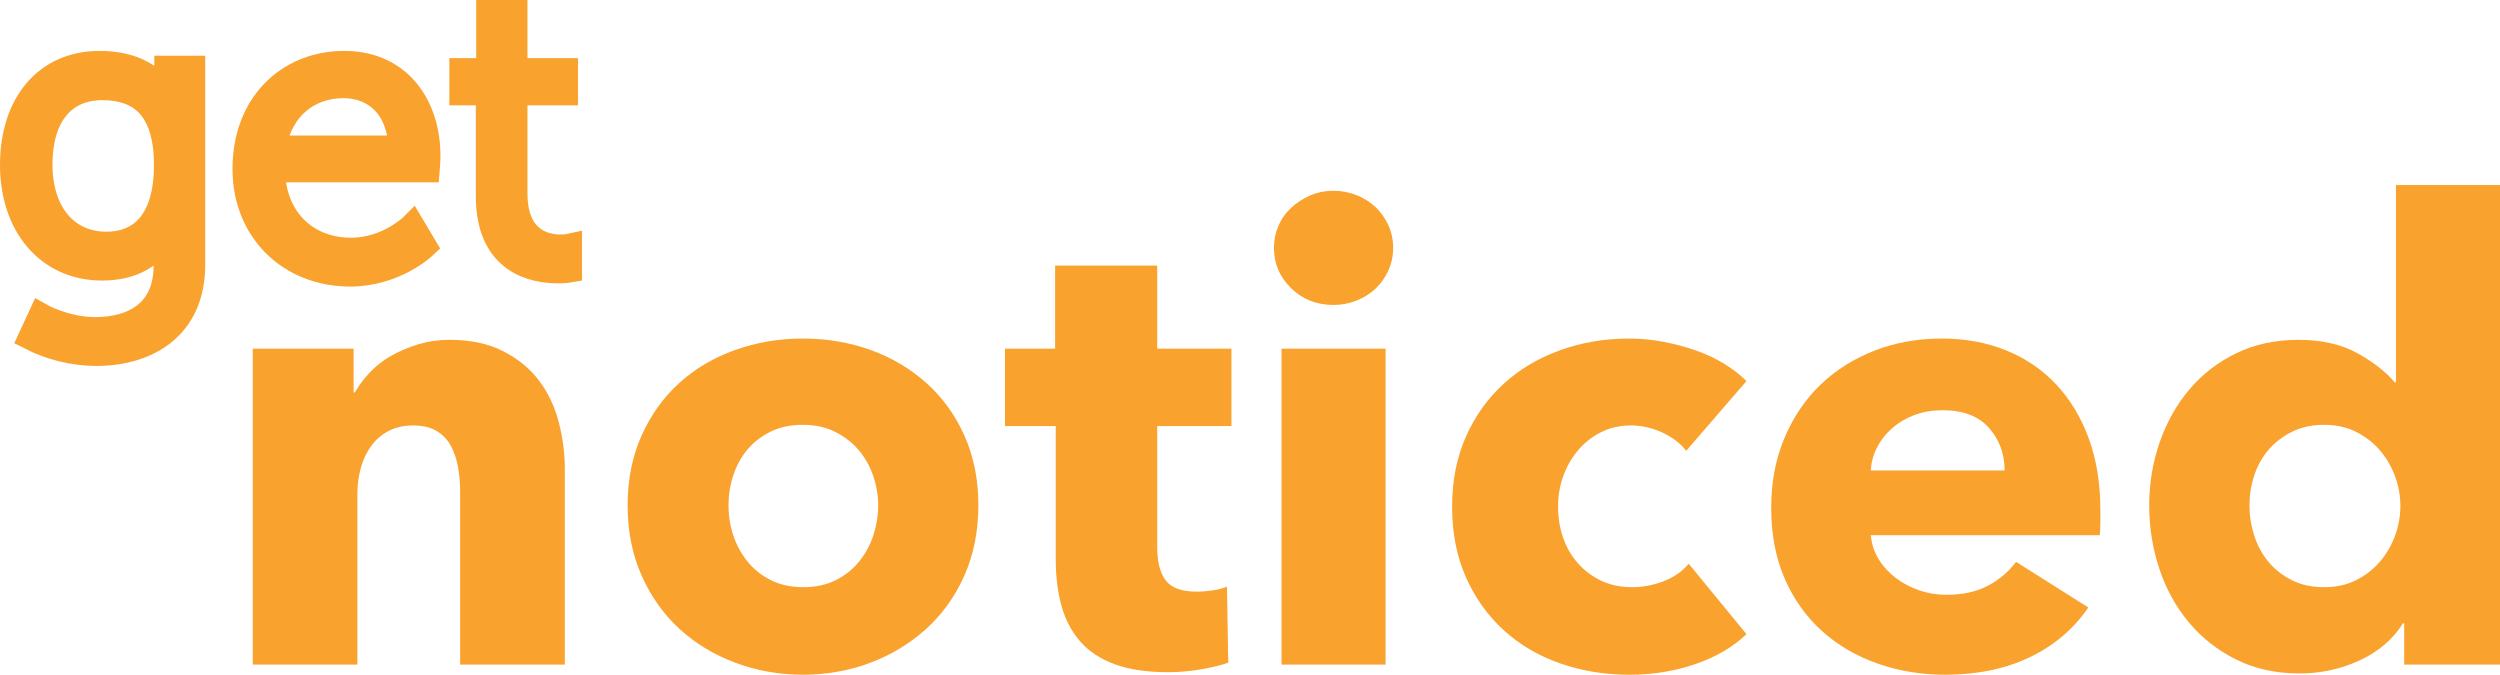 <?xml version="1.0" encoding="utf-8"?><svg
   xmlns:dc="http://purl.org/dc/elements/1.1/"
   xmlns:cc="http://creativecommons.org/ns#"
   xmlns:rdf="http://www.w3.org/1999/02/22-rdf-syntax-ns#"
   xmlns:svg="http://www.w3.org/2000/svg"
   xmlns="http://www.w3.org/2000/svg"
   xmlns:sodipodi="http://sodipodi.sourceforge.net/DTD/sodipodi-0.dtd"
   xmlns:inkscape="http://www.inkscape.org/namespaces/inkscape"
   version="1.1"
   id="svg17043"
   viewBox="0 0 264.162 71.294"
   height="20.121mm"
   width="74.552mm"
   inkscape:version="0.91 r13725"
   sodipodi:docname="get-noticed.svg">
	<style type="text/css">
		.new-fill { fill: #f9a22e !important; }
		.new-stroke { stroke: #f9a22e !important; }
	</style>
  <sodipodi:namedview
     pagecolor="#ffffff"
     bordercolor="#666666"
     borderopacity="1"
     objecttolerance="10"
     gridtolerance="10"
     guidetolerance="10"
     inkscape:pageopacity="0"
     inkscape:pageshadow="2"
     inkscape:window-width="1673"
     inkscape:window-height="952"
     id="namedview162"
     showgrid="false"
     inkscape:zoom="0.51862091"
     inkscape:cx="103.20724"
     inkscape:cy="-156.30135"
     inkscape:window-x="0"
     inkscape:window-y="0"
     inkscape:window-maximized="0"
     inkscape:current-layer="g3358" />
  <defs
     id="defs17045">
    <clipPath
       id="clipPath3360"
       clipPathUnits="userSpaceOnUse">
      <path
         id="path3362"
         d="m 0,2843.844 1609.073,0 L 1609.073,0 0,0 0,2843.844 Z" />
    </clipPath>
  </defs>
  <g
     transform="translate(-570.584,-296.296)"
     id="layer1">
    <g
       id="g3356"
       transform="matrix(1.25,0,0,-1.25,-271.048,2148.938)">
      <g
         clip-path="url(#clipPath3360)"
         id="g3358">
        <g
           transform="translate(712.203,1425.936)"
           id="g3412">
          <path class="new-fill"
             id="path3414"
             style="fill:#80b841;fill-opacity:1;fill-rule:nonzero;stroke:none"
             d="m 0,0 0,14.584 c 0,0.75 -0.06,1.465 -0.185,2.145 -0.129,0.678 -0.335,1.277 -0.62,1.796 -0.286,0.518 -0.689,0.928 -1.205,1.232 -0.519,0.305 -1.172,0.457 -1.957,0.457 -0.785,0 -1.474,-0.152 -2.066,-0.457 -0.588,-0.304 -1.079,-0.724 -1.474,-1.259 -0.391,-0.537 -0.689,-1.153 -0.882,-1.85 -0.197,-0.697 -0.298,-1.42 -0.298,-2.172 l 0,-14.476 -8.844,0 0,26.702 8.526,0 0,-3.701 0.104,0 c 0.323,0.572 0.741,1.135 1.261,1.69 0.52,0.554 1.128,1.027 1.824,1.421 0.697,0.392 1.454,0.713 2.276,0.964 0.826,0.25 1.699,0.376 2.63,0.376 1.788,0 3.306,-0.321 4.555,-0.965 1.252,-0.644 2.263,-1.475 3.032,-2.494 0.766,-1.019 1.321,-2.19 1.66,-3.512 0.342,-1.323 0.511,-2.645 0.511,-3.967 L 8.848,0 0,0 Z" />
        </g>
        <g
           transform="translate(747.539,1439.394)"
           id="g3416">
          <path class="new-fill"
             id="path3418"
             style="fill:#80b841;fill-opacity:1;fill-rule:nonzero;stroke:none"
             d="m 0,0 c 0,0.858 -0.145,1.698 -0.431,2.52 -0.286,0.822 -0.697,1.546 -1.232,2.172 -0.536,0.625 -1.2,1.134 -1.986,1.527 -0.785,0.394 -1.695,0.59 -2.734,0.59 -1.035,0 -1.946,-0.196 -2.735,-0.59 -0.785,-0.393 -1.438,-0.902 -1.957,-1.527 -0.516,-0.626 -0.911,-1.35 -1.176,-2.172 -0.27,-0.822 -0.403,-1.662 -0.403,-2.52 0,-0.858 0.133,-1.698 0.403,-2.52 0.265,-0.823 0.668,-1.564 1.204,-2.225 0.536,-0.662 1.196,-1.188 1.985,-1.581 0.786,-0.395 1.696,-0.59 2.735,-0.59 1.035,0 1.945,0.195 2.735,0.59 0.785,0.393 1.445,0.919 1.981,1.581 0.536,0.661 0.938,1.402 1.208,2.225 C -0.137,-1.698 0,-0.858 0,0 m 8.47,0 c 0,-2.181 -0.395,-4.155 -1.18,-5.924 -0.786,-1.769 -1.857,-3.27 -3.218,-4.504 -1.358,-1.233 -2.928,-2.19 -4.716,-2.868 -1.789,-0.679 -3.702,-1.019 -5.739,-1.019 -2.002,0 -3.903,0.34 -5.707,1.019 -1.808,0.678 -3.379,1.635 -4.72,2.868 -1.341,1.234 -2.405,2.735 -3.19,4.504 -0.785,1.769 -1.18,3.743 -1.18,5.924 0,2.18 0.395,4.146 1.18,5.898 0.785,1.751 1.849,3.235 3.19,4.45 1.341,1.215 2.912,2.145 4.72,2.788 1.804,0.644 3.705,0.966 5.707,0.966 2.037,0 3.95,-0.322 5.739,-0.966 C 1.144,12.493 2.714,11.563 4.072,10.348 5.433,9.133 6.504,7.649 7.29,5.898 8.075,4.146 8.47,2.18 8.47,0" />
        </g>
        <g
           transform="translate(771.127,1446.096)"
           id="g3420">
          <path class="new-fill"
             id="path3422"
             style="fill:#80b841;fill-opacity:1;fill-rule:nonzero;stroke:none"
             d="m 0,0 0,-10.227 c 0,-1.255 0.242,-2.198 0.725,-2.826 0.483,-0.628 1.349,-0.941 2.598,-0.941 0.431,0 0.886,0.035 1.369,0.107 0.483,0.071 0.886,0.179 1.204,0.322 l 0.109,-6.434 c -0.608,-0.215 -1.377,-0.403 -2.304,-0.563 -0.93,-0.161 -1.86,-0.241 -2.791,-0.241 -1.788,0 -3.286,0.224 -4.502,0.671 -1.217,0.448 -2.191,1.092 -2.924,1.935 -0.733,0.843 -1.257,1.846 -1.579,3.011 -0.322,1.165 -0.483,2.463 -0.483,3.897 l 0,11.289 -4.289,0 0,6.542 4.236,0 0,7.023 8.631,0 0,-7.023 6.275,0 L 6.275,0 0,0 Z" />
        </g>
        <path class="new-fill"
           id="path3424"
           style="fill:#80b841;fill-opacity:1;fill-rule:nonzero;stroke:none"
           d="m 781.635,1452.638 8.796,0 0,-26.702 -8.796,0 0,26.702 z m 9.436,8.525 c 0,-0.68 -0.133,-1.314 -0.399,-1.904 -0.27,-0.59 -0.628,-1.1 -1.075,-1.529 -0.447,-0.429 -0.983,-0.768 -1.607,-1.018 -0.624,-0.25 -1.277,-0.375 -1.957,-0.375 -1.43,0 -2.626,0.473 -3.593,1.42 -0.966,0.947 -1.445,2.083 -1.445,3.406 0,0.643 0.124,1.259 0.374,1.849 0.25,0.59 0.608,1.099 1.071,1.528 0.464,0.429 0.999,0.778 1.607,1.046 0.608,0.268 1.269,0.401 1.986,0.401 0.68,0 1.333,-0.125 1.957,-0.374 0.624,-0.251 1.16,-0.59 1.607,-1.019 0.447,-0.429 0.805,-0.938 1.075,-1.528 0.266,-0.59 0.399,-1.225 0.399,-1.903" />
        <g
           transform="translate(815.843,1444.005)"
           id="g3426">
          <path class="new-fill"
             id="path3428"
             style="fill:#80b841;fill-opacity:1;fill-rule:nonzero;stroke:none"
             d="m 0,0 c -0.499,0.643 -1.18,1.161 -2.038,1.555 -0.858,0.392 -1.736,0.59 -2.626,0.59 -0.93,0 -1.772,-0.188 -2.521,-0.563 -0.749,-0.376 -1.393,-0.876 -1.929,-1.501 -0.536,-0.627 -0.959,-1.351 -1.261,-2.172 -0.306,-0.823 -0.455,-1.698 -0.455,-2.627 0,-0.93 0.141,-1.805 0.427,-2.628 0.286,-0.823 0.705,-1.547 1.261,-2.171 0.556,-0.626 1.216,-1.117 1.985,-1.475 0.766,-0.357 1.635,-0.535 2.598,-0.535 0.894,0 1.78,0.169 2.654,0.509 0.878,0.339 1.583,0.831 2.119,1.474 l 4.881,-5.951 c -1.112,-1.073 -2.542,-1.913 -4.29,-2.521 -1.751,-0.607 -3.612,-0.911 -5.577,-0.911 -2.111,0 -4.08,0.321 -5.905,0.966 -1.828,0.643 -3.419,1.581 -4.764,2.814 -1.349,1.233 -2.412,2.725 -3.186,4.477 -0.773,1.751 -1.16,3.735 -1.16,5.952 0,2.18 0.387,4.146 1.16,5.897 0.774,1.751 1.837,3.244 3.186,4.477 1.345,1.234 2.936,2.18 4.764,2.842 1.825,0.661 3.778,0.992 5.852,0.992 0.963,0 1.921,-0.089 2.868,-0.268 0.946,-0.18 1.856,-0.42 2.734,-0.724 C 1.651,8.194 2.457,7.819 3.19,7.372 3.923,6.925 4.559,6.434 5.095,5.898 L 0,0 Z" />
        </g>
        <g
           transform="translate(842.759,1442.343)"
           id="g3430">
          <path class="new-fill"
             id="path3432"
             style="fill:#80b841;fill-opacity:1;fill-rule:nonzero;stroke:none"
             d="m 0,0 c 0,1.395 -0.439,2.592 -1.313,3.592 -0.878,1 -2.191,1.502 -3.943,1.502 -0.858,0 -1.643,-0.134 -2.356,-0.402 C -8.329,4.423 -8.953,4.057 -9.489,3.592 -10.024,3.127 -10.455,2.583 -10.777,1.957 -11.099,1.331 -11.277,0.679 -11.313,0 L 0,0 Z m 8.095,-3.378 0,-1.072 c 0,-0.358 -0.016,-0.697 -0.052,-1.019 l -19.356,0 c 0.073,-0.75 0.294,-1.43 0.673,-2.037 0.374,-0.608 0.857,-1.136 1.445,-1.582 0.588,-0.447 1.253,-0.796 1.986,-1.046 0.729,-0.25 1.49,-0.374 2.275,-0.374 1.394,0 2.574,0.258 3.541,0.777 0.966,0.517 1.751,1.188 2.36,2.011 l 6.109,-3.861 c -1.248,-1.823 -2.904,-3.227 -4.958,-4.209 -2.054,-0.983 -4.442,-1.474 -7.156,-1.474 -2.002,0 -3.899,0.313 -5.683,0.938 -1.788,0.625 -3.355,1.536 -4.692,2.735 -1.341,1.197 -2.396,2.671 -3.165,4.423 -0.77,1.751 -1.152,3.753 -1.152,6.005 0,2.179 0.374,4.155 1.127,5.925 0.75,1.769 1.768,3.27 3.053,4.503 1.289,1.234 2.807,2.189 4.559,2.869 1.752,0.679 3.645,1.019 5.683,1.019 1.965,0 3.77,-0.331 5.417,-0.993 C 1.752,9.499 3.166,8.543 4.341,7.292 5.522,6.04 6.444,4.522 7.104,2.735 7.765,0.946 8.095,-1.09 8.095,-3.378" />
        </g>
        <g
           transform="translate(876.214,1439.34)"
           id="g3434">
          <path class="new-fill"
             id="path3436"
             style="fill:#80b841;fill-opacity:1;fill-rule:nonzero;stroke:none"
             d="m 0,0 c 0,0.858 -0.149,1.698 -0.455,2.52 -0.302,0.822 -0.733,1.555 -1.285,2.198 -0.556,0.643 -1.224,1.161 -2.014,1.555 -0.785,0.393 -1.679,0.59 -2.678,0.59 -1.039,0 -1.949,-0.197 -2.734,-0.59 -0.786,-0.394 -1.45,-0.902 -1.986,-1.528 -0.536,-0.626 -0.938,-1.35 -1.204,-2.172 -0.27,-0.822 -0.403,-1.662 -0.403,-2.52 0,-0.857 0.133,-1.706 0.403,-2.546 0.266,-0.841 0.668,-1.582 1.204,-2.225 0.536,-0.643 1.2,-1.162 1.986,-1.555 0.785,-0.394 1.695,-0.59 2.734,-0.59 0.999,0 1.893,0.196 2.678,0.59 0.79,0.393 1.458,0.912 2.014,1.555 0.552,0.643 0.983,1.375 1.285,2.198 C -0.149,-1.698 0,-0.858 0,0 m 0.322,-13.404 0,3.485 -0.105,0 c -0.857,-1.359 -2.082,-2.405 -3.673,-3.137 -1.59,-0.732 -3.282,-1.099 -5.066,-1.099 -2.006,0 -3.79,0.394 -5.364,1.18 -1.571,0.785 -2.904,1.831 -3.992,3.136 -1.091,1.305 -1.925,2.815 -2.497,4.531 -0.571,1.716 -0.857,3.503 -0.857,5.361 0,1.859 0.298,3.637 0.886,5.336 0.592,1.697 1.429,3.189 2.521,4.476 1.087,1.287 2.412,2.306 3.967,3.057 1.554,0.75 3.298,1.126 5.227,1.126 1.966,0 3.629,-0.376 4.986,-1.126 1.357,-0.751 2.413,-1.574 3.166,-2.467 l 0.104,0 0,16.676 8.796,0 0,-40.535 -8.099,0 z" />
        </g>
        <g
           transform="translate(687.35,1468.172)"
           id="g3438">
          <path class="new-fill"
             id="path3440"
             style="fill:#80b841;fill-opacity:1;fill-rule:nonzero;stroke:none"
             d="m 0,0 c 0,4.982 -2.372,6.506 -5.389,6.506 -3.318,0 -5.251,-2.405 -5.251,-6.472 0,-4.066 2.203,-6.709 5.59,-6.709 2.678,0 5.05,1.66 5.05,6.675 m -5.997,-13.894 c 3.319,0 5.965,1.559 5.965,5.355 l 0,1.559 c 0,0.644 0.064,1.22 0.064,1.22 l -0.064,0 c -1.019,-1.898 -2.747,-2.982 -5.389,-2.982 -4.575,0 -7.592,3.625 -7.592,8.742 0,5.117 2.812,8.608 7.387,8.608 C -1.12,8.608 0,5.761 0,5.761 l 0.068,0 c 0,0 -0.036,0.204 -0.036,0.576 l 0,1.864 2.239,0 0,-16.638 c 0,-5.422 -3.999,-7.524 -8.167,-7.524 -1.965,0 -3.931,0.509 -5.59,1.356 l 0.878,1.898 c 0,0 2.102,-1.187 4.611,-1.187" />
        </g>
        <g
           transform="translate(687.35,1468.172)"
           id="g3442">
          <path class="new-stroke"
             id="path3444"
             style="fill:none;stroke:#80b841;stroke-width:2.062;stroke-linecap:butt;stroke-linejoin:miter;stroke-miterlimit:10;stroke-dasharray:none;stroke-opacity:1"
             d="m 0,0 c 0,4.982 -2.372,6.506 -5.389,6.506 -3.318,0 -5.251,-2.405 -5.251,-6.472 0,-4.066 2.203,-6.709 5.59,-6.709 2.678,0 5.05,1.66 5.05,6.675 z m -5.997,-13.894 c 3.319,0 5.965,1.559 5.965,5.355 l 0,1.559 c 0,0.644 0.064,1.22 0.064,1.22 l -0.064,0 c -1.019,-1.898 -2.747,-2.982 -5.389,-2.982 -4.575,0 -7.592,3.625 -7.592,8.742 0,5.117 2.812,8.608 7.387,8.608 C -1.12,8.608 0,5.761 0,5.761 l 0.068,0 c 0,0 -0.036,0.204 -0.036,0.576 l 0,1.864 2.239,0 0,-16.638 c 0,-5.422 -3.999,-7.524 -8.167,-7.524 -1.965,0 -3.931,0.509 -5.59,1.356 l 0.878,1.898 c 0,0 2.102,-1.187 4.611,-1.187 z" />
        </g>
        <g
           transform="translate(707.172,1469.629)"
           id="g3446">
          <path class="new-fill"
             id="path3448"
             style="fill:#80b841;fill-opacity:1;fill-rule:nonzero;stroke:none"
             d="m 0,0 c -0.137,3.558 -2.304,5.219 -4.845,5.219 -2.847,0 -5.32,-1.796 -5.864,-5.219 L 0,0 Z m -4.781,7.151 c 4.713,0 7.117,-3.626 7.117,-7.862 0,-0.407 -0.065,-1.186 -0.065,-1.186 l -13.081,0 c 0.101,-4.372 3.081,-6.744 6.605,-6.744 3.122,0 5.188,2.067 5.188,2.067 l 1.051,-1.762 c 0,0 -2.477,-2.372 -6.303,-2.372 -5.083,0 -8.913,3.66 -8.913,8.913 0,5.591 3.794,8.946 8.401,8.946" />
        </g>
        <g
           transform="translate(707.172,1469.629)"
           id="g3450">
          <path class="new-stroke"
             id="path3452"
             style="fill:none;stroke:#80b841;stroke-width:2.062;stroke-linecap:butt;stroke-linejoin:miter;stroke-miterlimit:10;stroke-dasharray:none;stroke-opacity:1"
             d="m 0,0 c -0.137,3.558 -2.304,5.219 -4.845,5.219 -2.847,0 -5.32,-1.796 -5.864,-5.219 L 0,0 Z m -4.781,7.151 c 4.713,0 7.117,-3.626 7.117,-7.862 0,-0.407 -0.065,-1.186 -0.065,-1.186 l -13.081,0 c 0.101,-4.372 3.081,-6.744 6.605,-6.744 3.122,0 5.188,2.067 5.188,2.067 l 1.051,-1.762 c 0,0 -2.477,-2.372 -6.303,-2.372 -5.083,0 -8.913,3.66 -8.913,8.913 0,5.591 3.794,8.946 8.401,8.946 z" />
        </g>
        <g
           transform="translate(714.559,1474.239)"
           id="g3454">
          <path class="new-fill"
             id="path3456"
             style="fill:#80b841;fill-opacity:1;fill-rule:nonzero;stroke:none"
             d="m 0,0 -2.239,0 0,1.931 2.271,0 0,4.913 2.272,0 0,-4.913 4.269,0 0,-1.931 -4.269,0 0,-8.472 c 0,-3.999 2.541,-4.507 3.83,-4.507 0.471,0 0.777,0.068 0.777,0.068 l 0,-2.067 c 0,0 -0.375,-0.068 -0.983,-0.068 C 3.963,-15.046 0,-14.402 0,-8.709 L 0,0 Z" />
        </g>
        <g
           transform="translate(714.559,1474.239)"
           id="g3458">
          <path class="new-stroke"
             id="path3460"
             style="fill:none;stroke:#80b841;stroke-width:2.062;stroke-linecap:butt;stroke-linejoin:miter;stroke-miterlimit:10;stroke-dasharray:none;stroke-opacity:1"
             d="m 0,0 -2.239,0 0,1.931 2.271,0 0,4.913 2.272,0 0,-4.913 4.269,0 0,-1.931 -4.269,0 0,-8.472 c 0,-3.999 2.541,-4.507 3.83,-4.507 0.471,0 0.777,0.068 0.777,0.068 l 0,-2.067 c 0,0 -0.375,-0.068 -0.983,-0.068 C 3.963,-15.046 0,-14.402 0,-8.709 L 0,0 Z" />
        </g>
      </g>
    </g>
  </g>
</svg>
